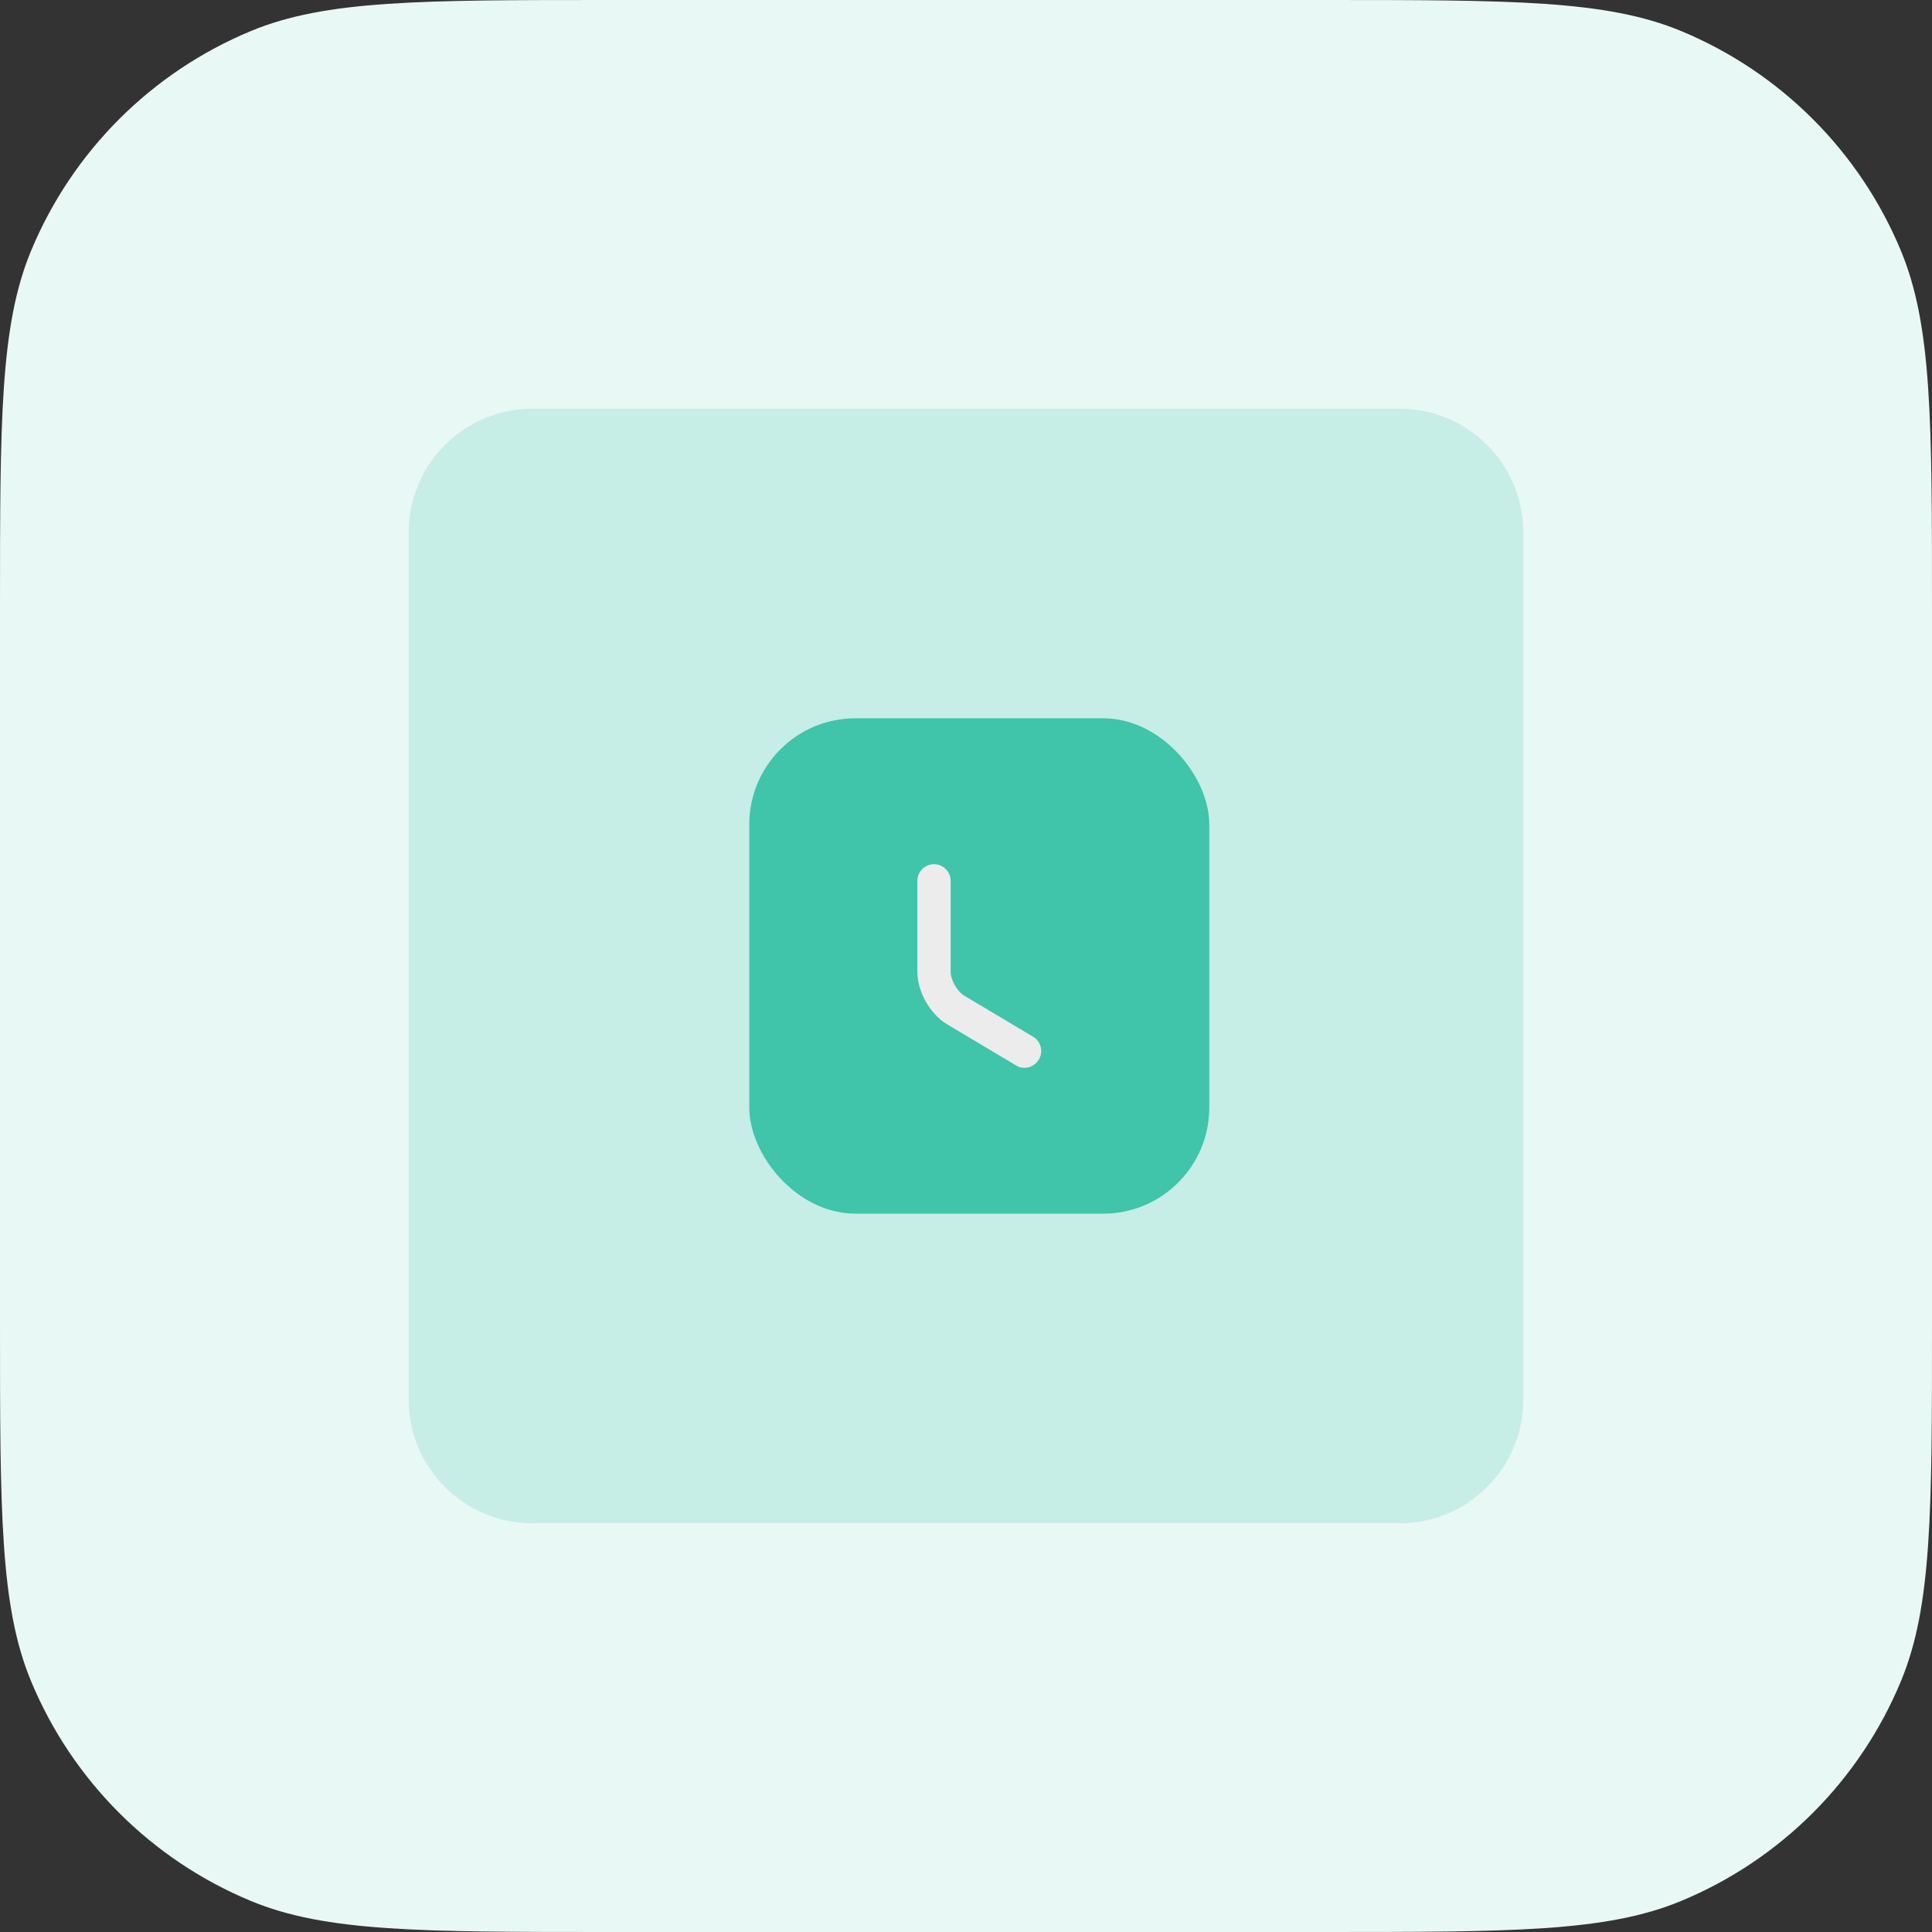 <svg width="52" height="52" viewBox="0 0 52 52" fill="none" xmlns="http://www.w3.org/2000/svg">
<rect x="0" y="0" width="52" height="52" fill="#333333" stroke="none"/>
<path d="M0 16.422C0 11.321 0 8.77 0.833 6.758C1.945 4.076 4.076 1.945 6.758 0.833C8.77 0 11.321 0 16.422 0H35.578C40.679 0 43.23 0 45.242 0.833C47.924 1.945 50.056 4.076 51.167 6.758C52 8.77 52 11.321 52 16.422V35.578C52 40.679 52 43.23 51.167 45.242C50.056 47.924 47.924 50.056 45.242 51.167C43.23 52 40.679 52 35.578 52H16.422C11.321 52 8.77 52 6.758 51.167C4.076 50.056 1.945 47.924 0.833 45.242C0 43.23 0 40.679 0 35.578V16.422Z" fill="#E8F8F5"/>
<path opacity="0.2" d="M41 37.667C41 39.508 39.508 41 37.667 41H14.333C12.492 41 11 39.508 11 37.667V14.333C11 12.492 12.492 11 14.333 11H37.667C39.508 11 41 12.492 41 14.333V37.667Z" fill="#40C4AA"/>
<rect x="20.167" y="19.333" width="12.381" height="13.333" rx="2.857" fill="#40C4AA"/>
<path d="M27.572 28.741C27.494 28.741 27.416 28.723 27.345 28.675L25.491 27.569C25.031 27.294 24.691 26.69 24.691 26.158V23.707C24.691 23.462 24.894 23.259 25.139 23.259C25.384 23.259 25.587 23.462 25.587 23.707V26.158C25.587 26.374 25.767 26.69 25.952 26.798L27.805 27.904C28.02 28.029 28.086 28.305 27.96 28.52C27.871 28.663 27.721 28.741 27.572 28.741Z" fill="#ECECEC"/>
</svg>
